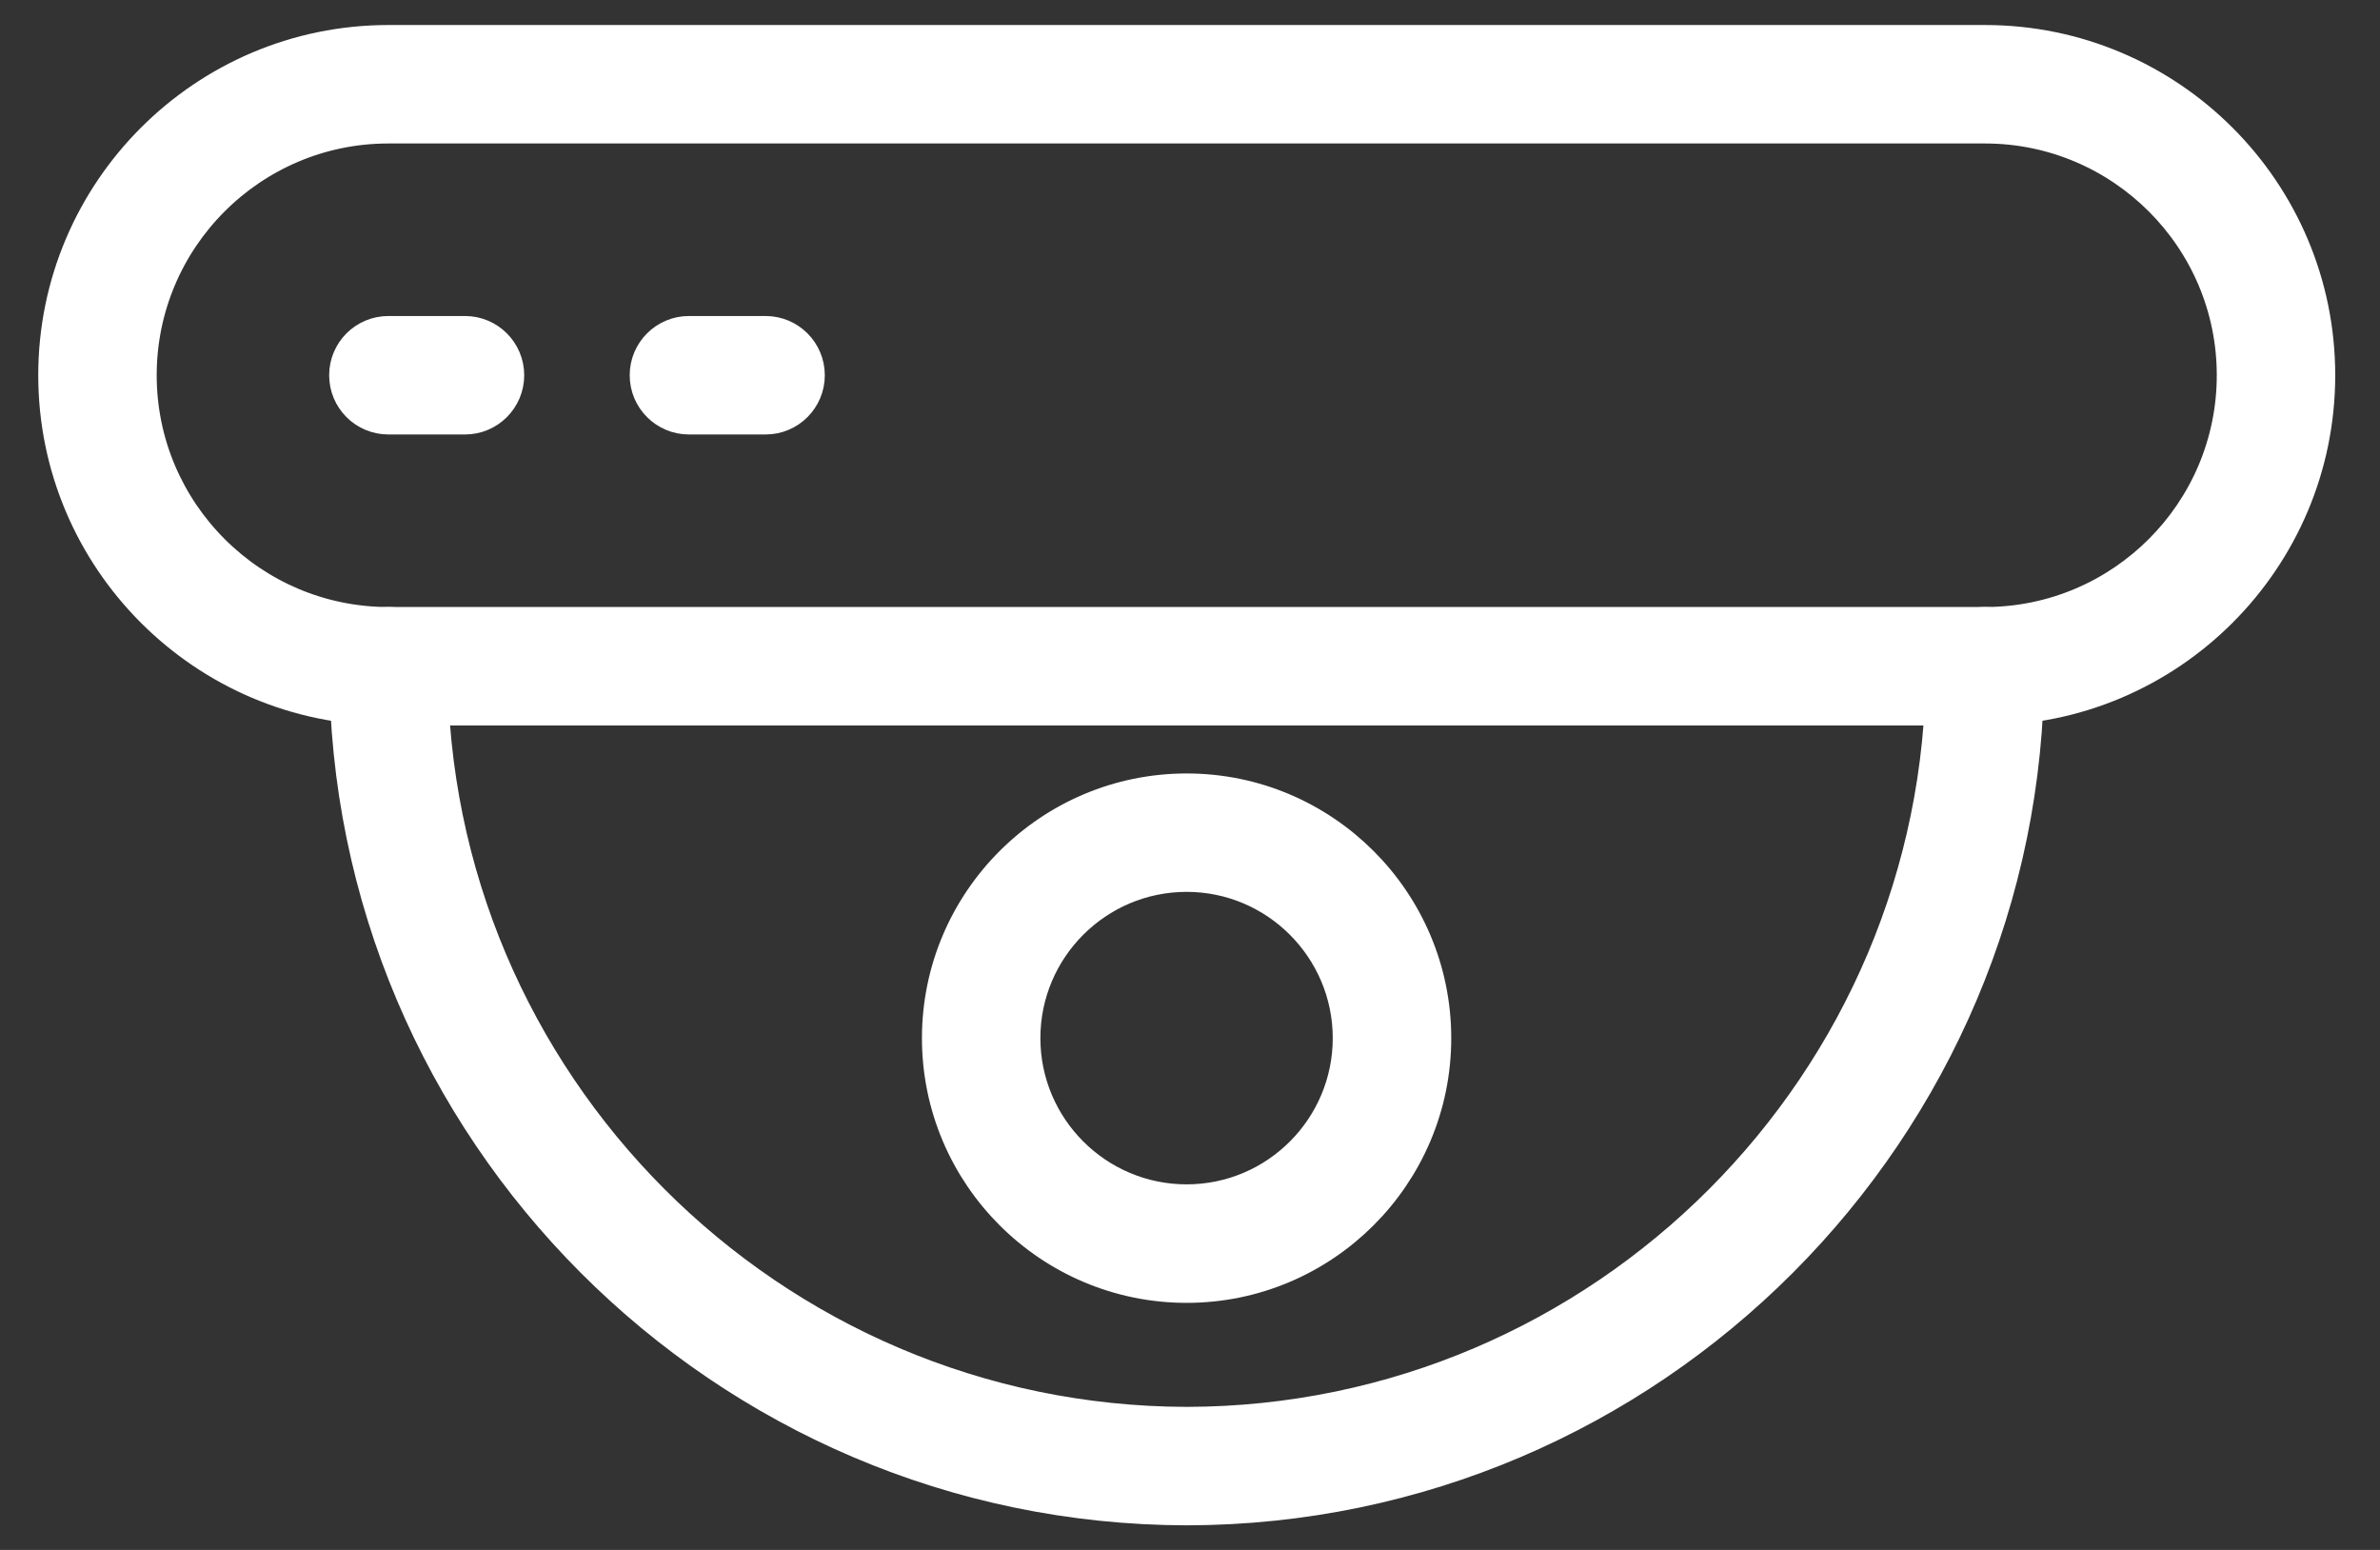 <svg width="43" height="28" viewBox="0 0 43 28" fill="none" xmlns="http://www.w3.org/2000/svg">
<rect x="0" y="0" width="43" height="28" fill="#333333" stroke="none"/>
<path d="M35.863 12.856H7.017C3.667 12.856 0.941 10.13 0.941 6.779C0.941 3.428 3.667 0.702 7.017 0.702H35.863C39.215 0.702 41.941 3.427 41.941 6.779C41.941 10.131 39.215 12.856 35.863 12.856ZM7.017 2.342C4.571 2.342 2.581 4.332 2.581 6.779C2.581 9.226 4.572 11.216 7.017 11.216H35.863C38.31 11.216 40.301 9.226 40.301 6.779C40.301 4.332 38.31 2.342 35.863 2.342H7.017Z" fill="white" stroke="white" stroke-width="0.5" stroke-miterlimit="10"/>
<path d="M21.444 27.306C13.036 27.29 6.199 20.44 6.199 12.036C6.199 11.583 6.566 11.216 7.019 11.216C7.472 11.216 7.839 11.583 7.839 12.036C7.839 19.538 13.942 25.651 21.444 25.666C28.943 25.651 35.044 19.537 35.044 12.036C35.044 11.583 35.411 11.216 35.864 11.216C36.317 11.216 36.684 11.583 36.684 12.036C36.684 20.441 29.848 27.29 21.444 27.306Z" fill="white" stroke="white" stroke-width="0.5" stroke-miterlimit="10"/>
<path d="M21.439 23.287C18.941 23.287 16.907 21.253 16.907 18.755C16.907 16.257 18.941 14.223 21.439 14.223C23.937 14.223 25.97 16.256 25.97 18.755C25.97 21.254 23.937 23.287 21.439 23.287ZM21.439 15.862C19.843 15.862 18.547 17.16 18.547 18.754C18.547 20.349 19.844 21.646 21.439 21.646C23.034 21.646 24.329 20.349 24.329 18.754C24.329 17.16 23.032 15.862 21.439 15.862Z" fill="white" stroke="white" stroke-width="0.5" stroke-miterlimit="10"/>
<path d="M8.401 7.599H7.017C6.564 7.599 6.197 7.233 6.197 6.779C6.197 6.325 6.564 5.959 7.017 5.959H8.401C8.854 5.959 9.221 6.326 9.221 6.779C9.221 7.232 8.854 7.599 8.401 7.599Z" fill="white" stroke="white" stroke-width="0.5" stroke-miterlimit="10"/>
<path d="M13.832 7.599H12.447C11.995 7.599 11.627 7.233 11.627 6.779C11.627 6.325 11.995 5.959 12.447 5.959H13.832C14.285 5.959 14.652 6.326 14.652 6.779C14.652 7.232 14.285 7.599 13.832 7.599Z" fill="white" stroke="white" stroke-width="0.5" stroke-miterlimit="10"/>
</svg>
